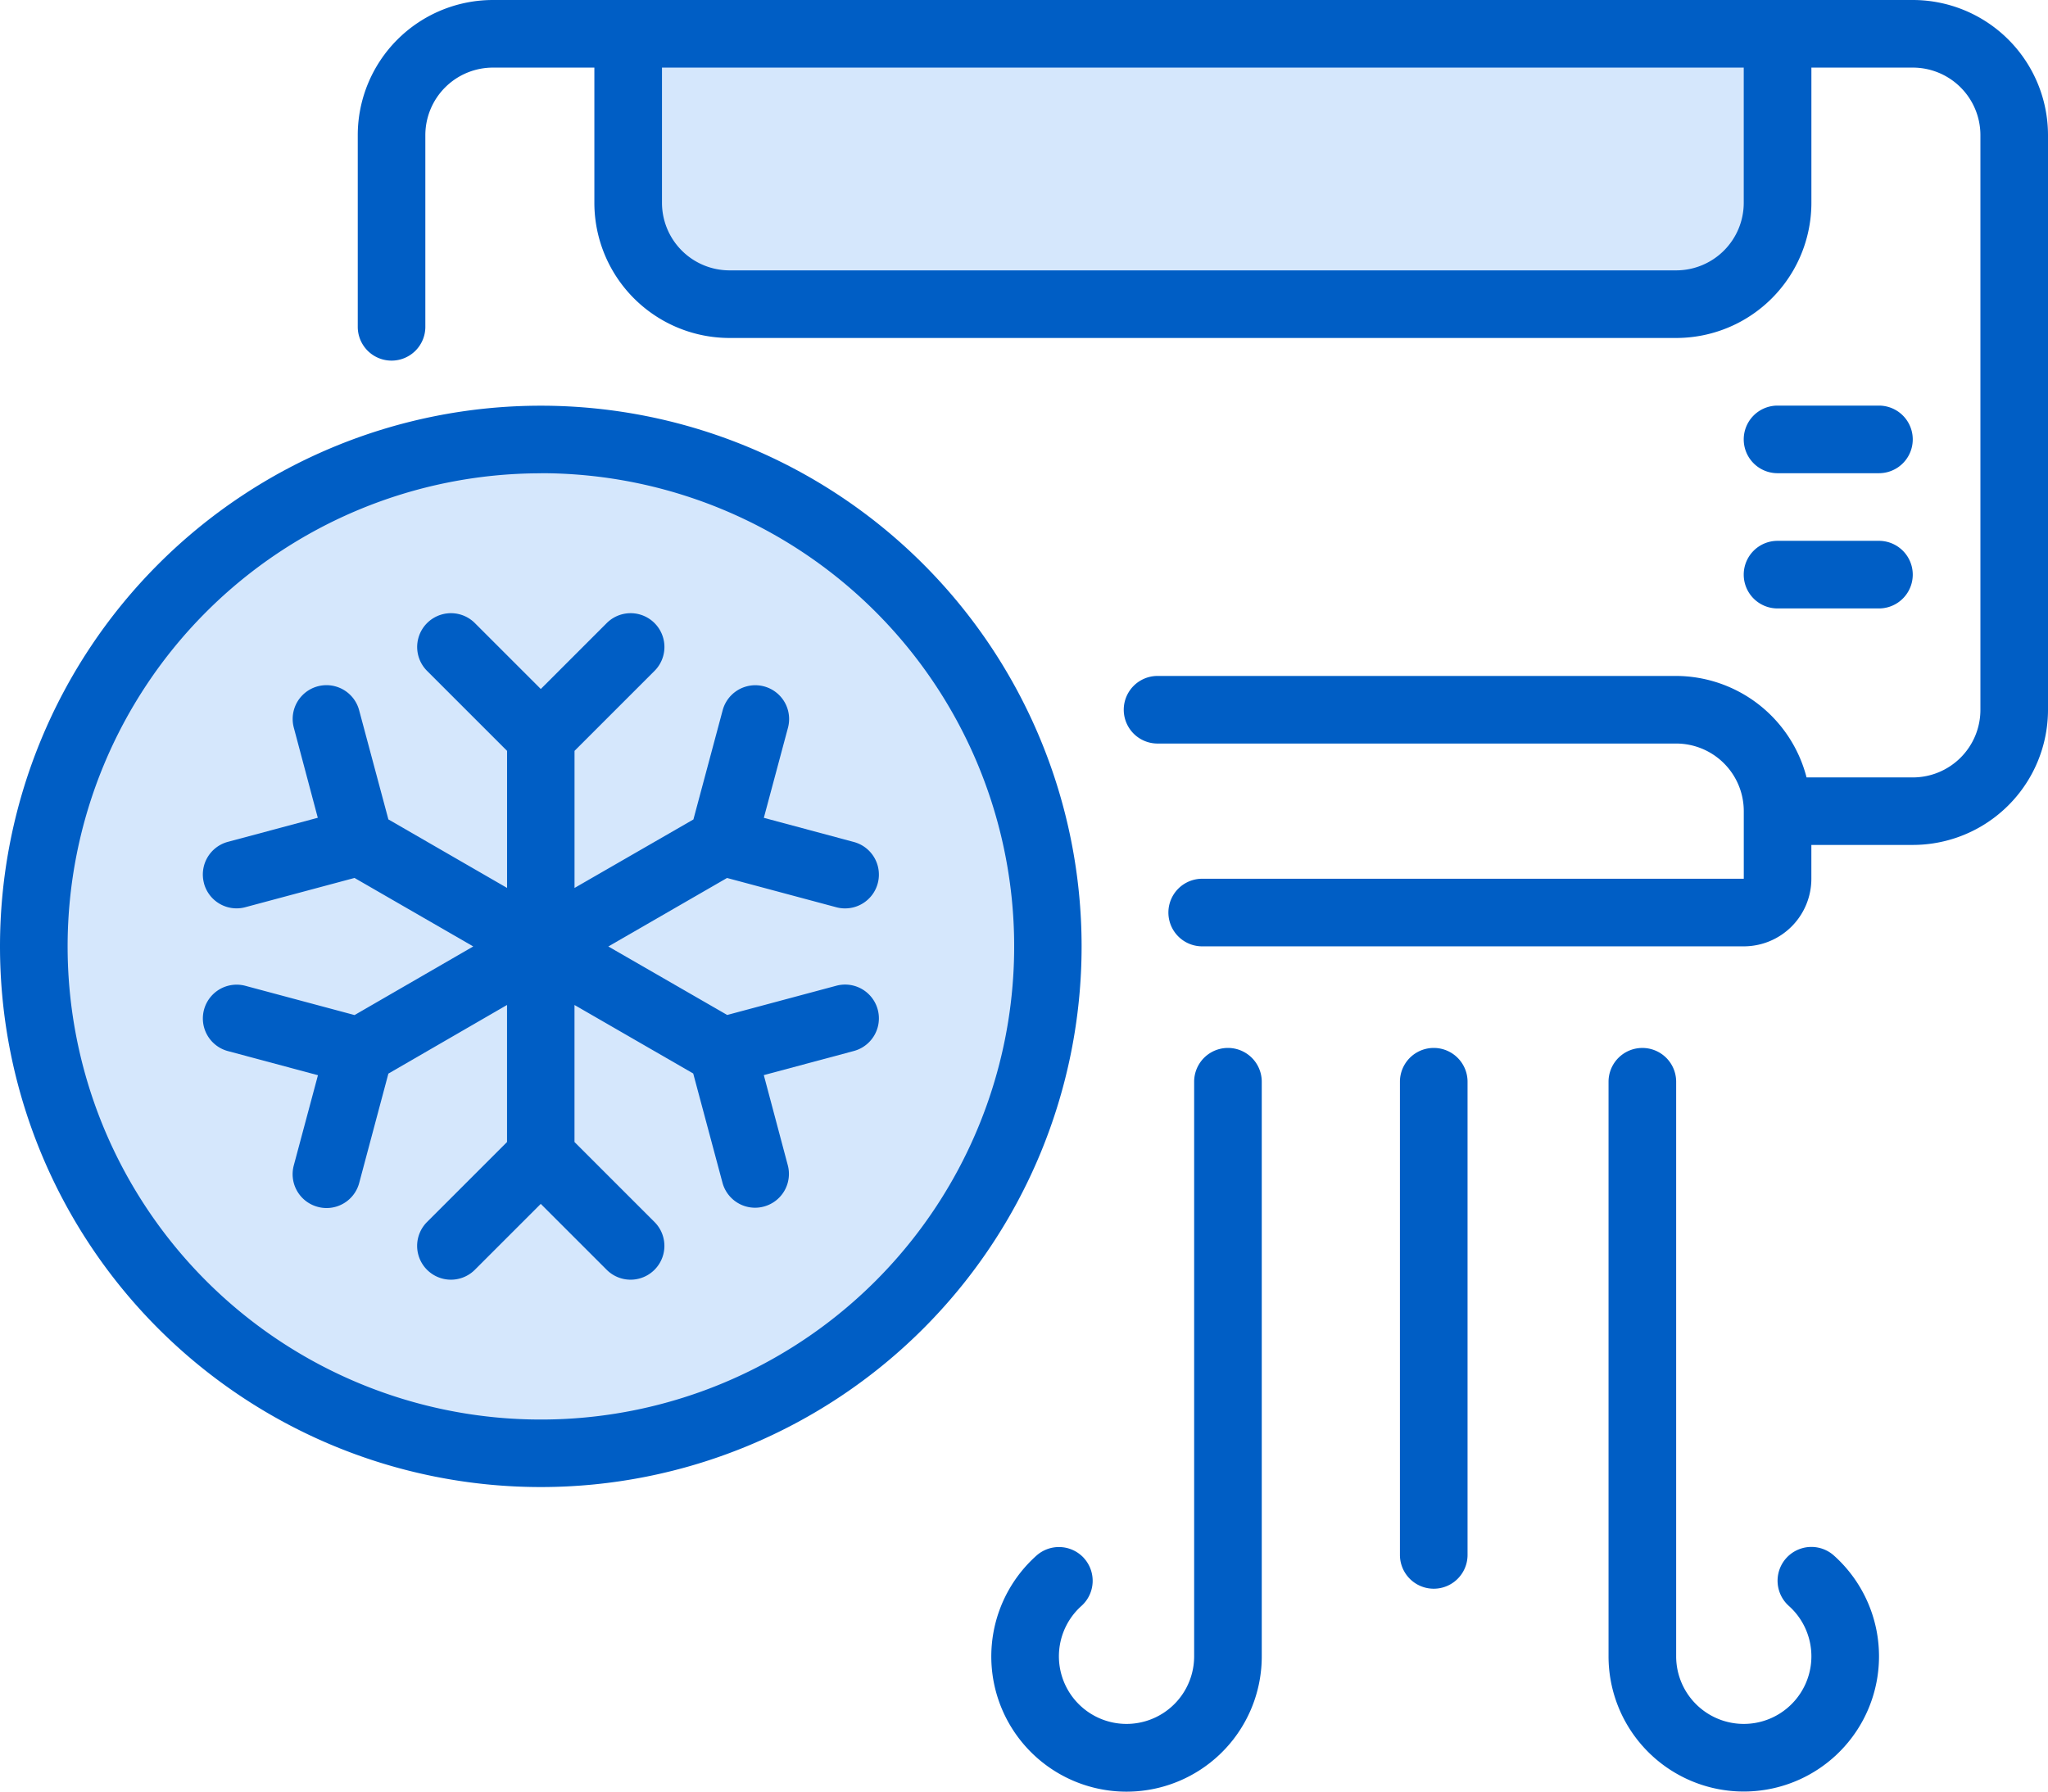 <svg id="ico-cooling" xmlns="http://www.w3.org/2000/svg" width="64" height="56" viewBox="0 0 64 56">
  <circle id="Ellipse_1736" data-name="Ellipse 1736" cx="16" cy="16" r="16" transform="translate(1 14)" fill="#d5e7fc"/>
  <path id="Path_116" data-name="Path 116" d="M247.531,1159.262h36.2v5.748l-2.6,2.649H250.314l-2.784-2.189Z" transform="translate(-228 -1158)" fill="#d5e7fc"/>
  <g id="_003---AC-Unit" data-name="003---AC-Unit">
    <path id="Shape" d="M11.056,11.272a1.056,1.056,0,0,0,1.056-1.056V4.226a2.113,2.113,0,0,1,2.113-2.113h3.169V6.338a4.226,4.226,0,0,0,4.226,4.226H51.2a4.226,4.226,0,0,0,4.226-4.226V2.113h3.169a2.113,2.113,0,0,1,2.113,2.113V22.184A2.113,2.113,0,0,1,58.594,24.3H55.275A4.226,4.226,0,0,0,51.2,21.128H34.994a1.056,1.056,0,1,0,0,2.113H51.2a2.113,2.113,0,0,1,2.113,2.113v2.113H36.389a1.056,1.056,0,0,0,0,2.113H53.312a2.113,2.113,0,0,0,2.113-2.113V26.41h3.169a4.226,4.226,0,0,0,4.226-4.226V4.226A4.226,4.226,0,0,0,58.594,0H14.226A4.226,4.226,0,0,0,10,4.226v5.99A1.056,1.056,0,0,0,11.056,11.272ZM53.312,2.113V6.338A2.113,2.113,0,0,1,51.2,8.451H21.62a2.113,2.113,0,0,1-2.113-2.113V2.113Z" transform="translate(1.18)" fill="#005ec5"/>
    <path id="Shape-2" data-name="Shape" d="M52.056,14.113h3.169a1.056,1.056,0,0,0,0-2.113H52.056a1.056,1.056,0,1,0,0,2.113Z" transform="translate(3.492 0.678)" fill="#005ec5"/>
    <path id="Shape-3" data-name="Shape" d="M52.056,18.113h3.169a1.056,1.056,0,0,0,0-2.113H52.056a1.056,1.056,0,1,0,0,2.113Z" transform="translate(3.492 0.905)" fill="#005ec5"/>
    <path id="Shape-4" data-name="Shape" d="M43.113,46.846V32.056a1.056,1.056,0,1,0-2.113,0v14.79a1.056,1.056,0,0,0,2.113,0Z" transform="translate(2.748 1.756)" fill="#005ec5"/>
    <path id="Shape-5" data-name="Shape" d="M0,28.9A16.9,16.9,0,1,0,16.9,12,16.9,16.9,0,0,0,0,28.9Zm16.9-14.79A14.79,14.79,0,1,1,2.113,28.9,14.79,14.79,0,0,1,16.9,14.113Z" transform="translate(0 0.681)" fill="#005ec5"/>
    <path id="Shape-6" data-name="Shape" d="M6.037,26.581a1.056,1.056,0,0,0,1.02.784,1.027,1.027,0,0,0,.274-.037l3.411-.914,3.71,2.141L10.743,30.7l-3.411-.914a1.056,1.056,0,1,0-.547,2.04l2.814.754-.754,2.815a1.056,1.056,0,0,0,.749,1.3,1.029,1.029,0,0,0,.275.037,1.056,1.056,0,0,0,1.019-.784L11.8,32.53l3.708-2.146v4.284l-2.5,2.5a1.056,1.056,0,1,0,1.494,1.494l2.06-2.06,2.06,2.06a1.056,1.056,0,1,0,1.494-1.494l-2.5-2.5V30.385l3.71,2.141.914,3.412a1.056,1.056,0,0,0,1.019.784,1.029,1.029,0,0,0,.275-.037,1.056,1.056,0,0,0,.747-1.293l-.749-2.815,2.814-.754a1.056,1.056,0,1,0-.547-2.04l-3.411.914-3.715-2.141,3.71-2.141,3.411.914a1.027,1.027,0,0,0,.274.037,1.056,1.056,0,0,0,.274-2.077l-2.809-.754.754-2.815a1.056,1.056,0,0,0-2.041-.546l-.914,3.412-3.715,2.141V22.442l2.5-2.5a1.056,1.056,0,0,0-1.494-1.494l-2.06,2.06-2.06-2.06a1.056,1.056,0,0,0-1.494,1.494l2.5,2.5v4.284L11.8,24.584l-.914-3.412a1.056,1.056,0,0,0-2.041.546l.749,2.815-2.814.754a1.056,1.056,0,0,0-.742,1.293Z" transform="translate(0.337 1.028)" fill="#005ec5"/>
    <path id="Shape-7" data-name="Shape" d="M31.9,46.952a1.056,1.056,0,0,0-1.492-.082,4.226,4.226,0,1,0,7.043,3.146V32.056a1.056,1.056,0,0,0-2.113,0V50.015a2.113,2.113,0,1,1-3.521-1.575,1.056,1.056,0,0,0,.082-1.488Z" transform="translate(1.979 1.756)" fill="#005ec5"/>
    <path id="Shape-8" data-name="Shape" d="M48.056,31A1.056,1.056,0,0,0,47,32.056V50.015a4.226,4.226,0,1,0,7.043-3.149,1.056,1.056,0,0,0-1.409,1.574,2.113,2.113,0,1,1-3.521,1.575V32.056A1.056,1.056,0,0,0,48.056,31Z" transform="translate(3.267 1.756)" fill="#005ec5"/>
  </g>
</svg>
